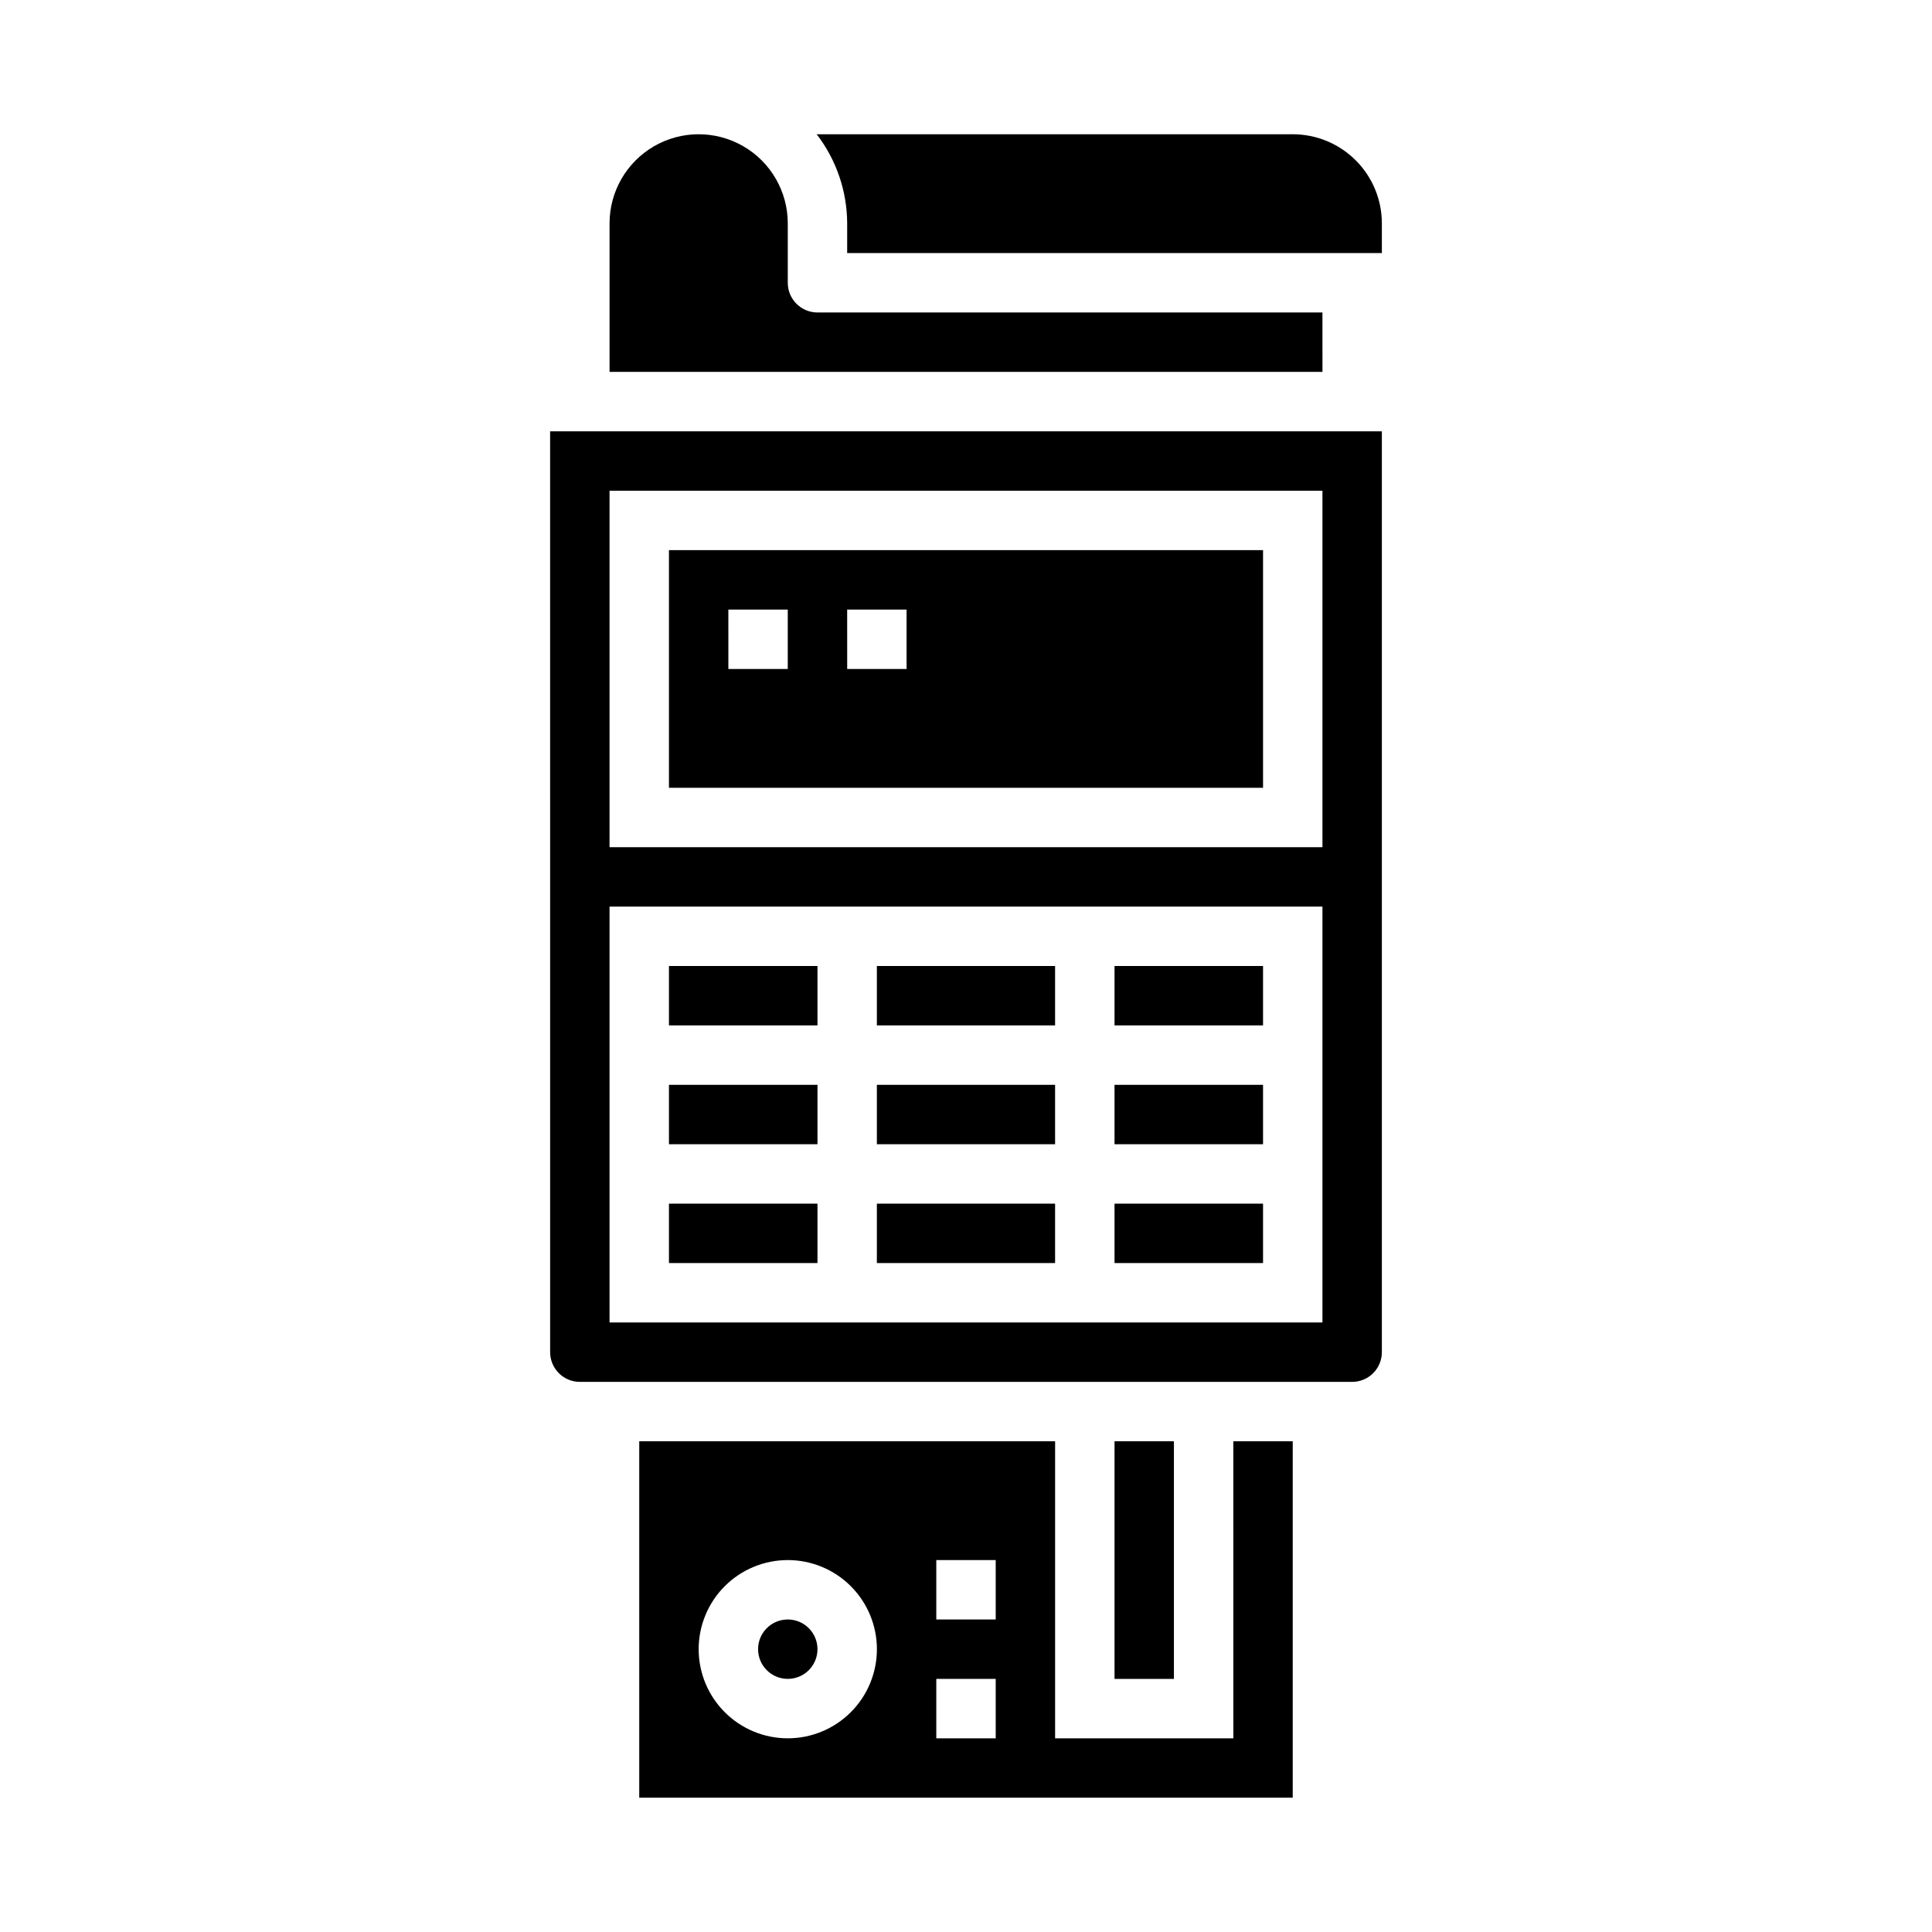 <?xml version="1.0" encoding="UTF-8"?>
<!-- Uploaded to: SVG Repo, www.svgrepo.com, Generator: SVG Repo Mixer Tools -->
<svg fill="#000000" width="800px" height="800px" version="1.1" viewBox="144 144 512 512" xmlns="http://www.w3.org/2000/svg">
 <g>
  <path d="m321.28 431.49h39.359v15.742h-39.359z"/>
  <path d="m321.28 462.98h39.359v15.742h-39.359z"/>
  <path d="m494.46 226.81h-133.82c-4.348 0-7.871-3.523-7.871-7.871v-15.742c0-8.438-4.5-16.234-11.809-20.453-7.305-4.219-16.309-4.219-23.613 0-7.309 4.219-11.809 12.016-11.809 20.453v39.359h188.93z"/>
  <path d="m321.28 352.77h157.44v-62.977h-157.44zm47.23-47.23h15.742v15.742h-15.738zm-31.488 0h15.742v15.742h-15.738z"/>
  <path d="m321.28 400h39.359v15.742h-39.359z"/>
  <path d="m360.64 581.05c0 4.348-3.523 7.871-7.871 7.871s-7.871-3.523-7.871-7.871c0-4.348 3.523-7.871 7.871-7.871s7.871 3.523 7.871 7.871"/>
  <path d="m439.36 525.95h15.742v62.977h-15.742z"/>
  <path d="m376.38 462.98h47.23v15.742h-47.23z"/>
  <path d="m470.85 604.67h-47.234v-78.723h-110.21v94.465h173.18v-94.465h-15.742zm-118.08 0c-6.262 0-12.27-2.488-16.699-6.918-4.43-4.43-6.918-10.434-6.918-16.699 0-6.262 2.488-12.27 6.918-16.699 4.43-4.43 10.438-6.918 16.699-6.918 6.266 0 12.27 2.488 16.699 6.918 4.43 4.43 6.918 10.438 6.918 16.699 0 6.266-2.488 12.27-6.918 16.699-4.43 4.43-10.434 6.918-16.699 6.918zm55.105 0h-15.746v-15.746h15.742zm0-31.488h-15.746v-15.746h15.742z"/>
  <path d="m439.36 431.49h39.359v15.742h-39.359z"/>
  <path d="m289.79 502.34c0 2.086 0.832 4.09 2.309 5.566 1.473 1.477 3.477 2.305 5.566 2.305h204.67c2.086 0 4.09-0.828 5.566-2.305 1.477-1.477 2.305-3.481 2.305-5.566v-244.04h-220.42zm15.742-228.29h188.93v94.465h-188.93zm0 110.21h188.93v110.21h-188.93z"/>
  <path d="m439.36 400h39.359v15.742h-39.359z"/>
  <path d="m486.59 179.58h-126.16c5.211 6.773 8.047 15.07 8.078 23.617v7.871h141.7v-7.871c0-6.266-2.488-12.273-6.918-16.699-4.43-4.43-10.434-6.918-16.699-6.918z"/>
  <path d="m376.38 400h47.23v15.742h-47.23z"/>
  <path d="m376.38 431.49h47.23v15.742h-47.23z"/>
  <path d="m439.36 462.98h39.359v15.742h-39.359z"/>
 </g>
</svg>